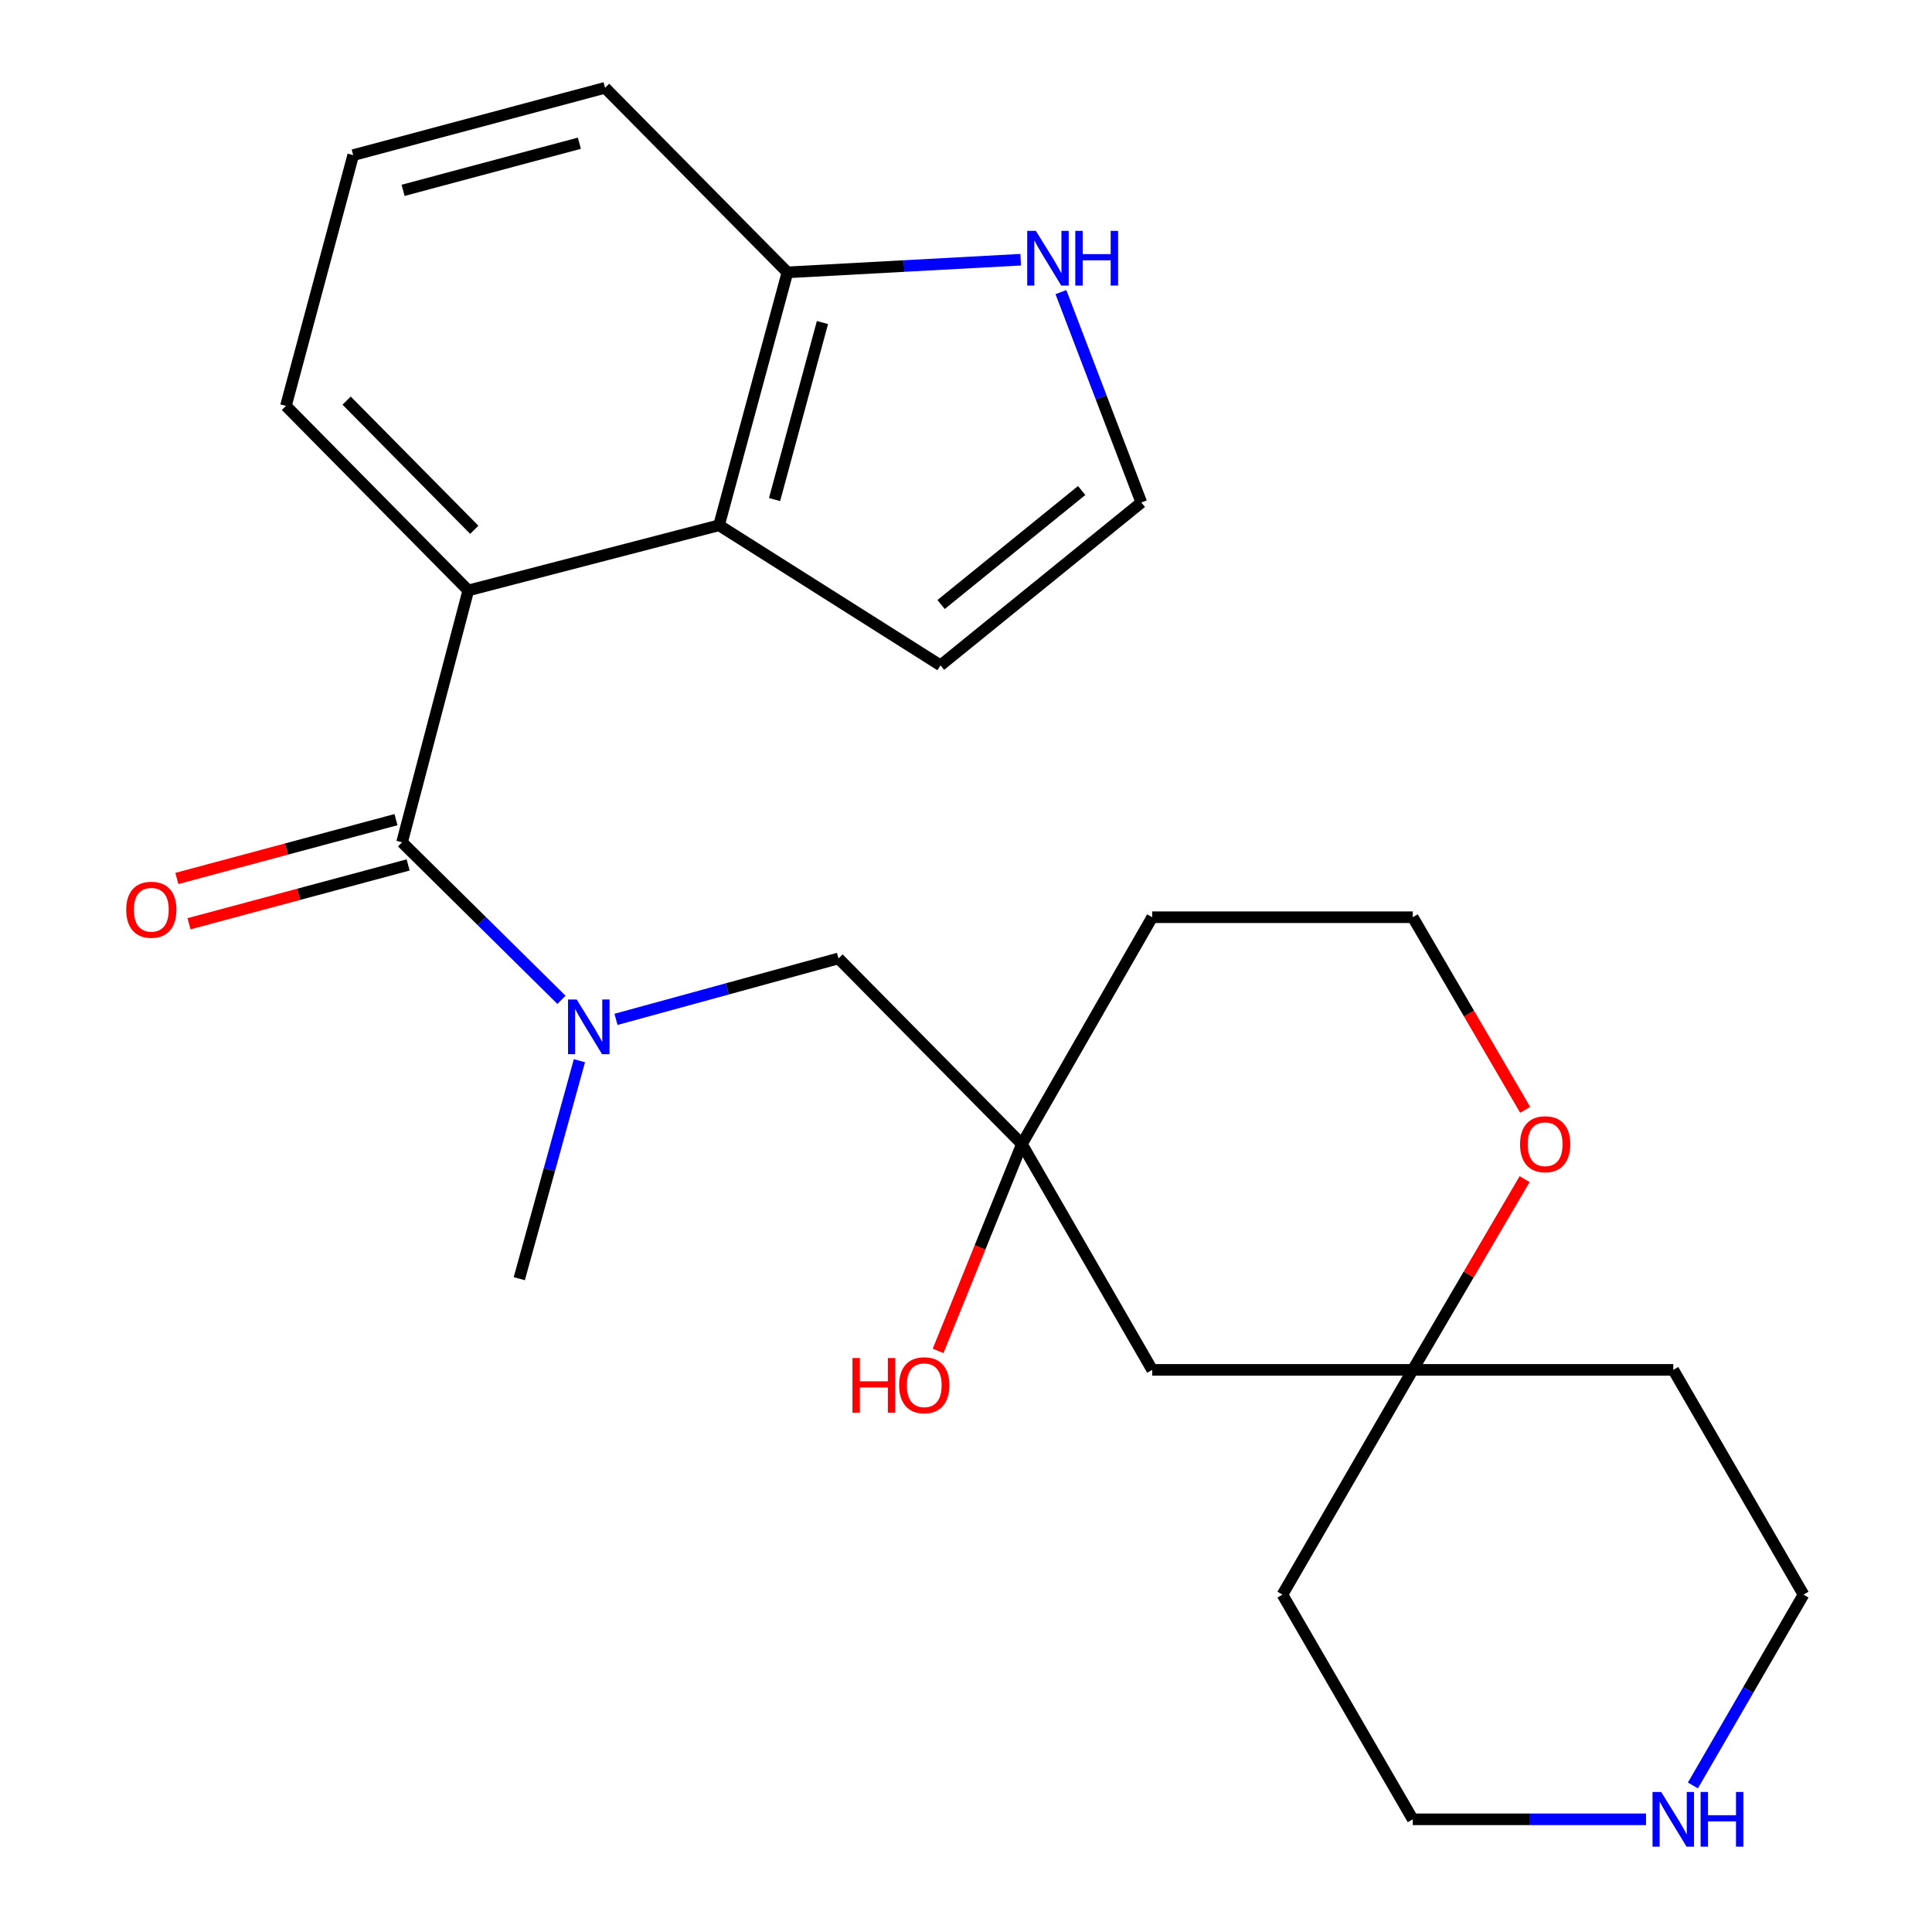 <?xml version='1.0' encoding='iso-8859-1'?>
<svg version='1.1' baseProfile='full'
              xmlns='http://www.w3.org/2000/svg'
                      xmlns:rdkit='http://www.rdkit.org/xml'
                      xmlns:xlink='http://www.w3.org/1999/xlink'
                  xml:space='preserve'
width='1000px' height='1000px' viewBox='0 0 1000 1000'>
<!-- END OF HEADER -->
<rect style='opacity:1.0;fill:#FFFFFF;stroke:none' width='1000' height='1000' x='0' y='0'> </rect>
<path class='bond-0' d='M 208.107,435.973 L 242.384,305.607' style='fill:none;fill-rule:evenodd;stroke:#000000;stroke-width:6px;stroke-linecap:butt;stroke-linejoin:miter;stroke-opacity:1' />
<path class='bond-2' d='M 208.107,435.973 L 249.36,476.743' style='fill:none;fill-rule:evenodd;stroke:#000000;stroke-width:6px;stroke-linecap:butt;stroke-linejoin:miter;stroke-opacity:1' />
<path class='bond-2' d='M 249.36,476.743 L 290.612,517.512' style='fill:none;fill-rule:evenodd;stroke:#0000FF;stroke-width:6px;stroke-linecap:butt;stroke-linejoin:miter;stroke-opacity:1' />
<path class='bond-11' d='M 204.962,424.252 L 148.248,439.472' style='fill:none;fill-rule:evenodd;stroke:#000000;stroke-width:6px;stroke-linecap:butt;stroke-linejoin:miter;stroke-opacity:1' />
<path class='bond-11' d='M 148.248,439.472 L 91.535,454.692' style='fill:none;fill-rule:evenodd;stroke:#FF0000;stroke-width:6px;stroke-linecap:butt;stroke-linejoin:miter;stroke-opacity:1' />
<path class='bond-11' d='M 211.253,447.695 L 154.539,462.914' style='fill:none;fill-rule:evenodd;stroke:#000000;stroke-width:6px;stroke-linecap:butt;stroke-linejoin:miter;stroke-opacity:1' />
<path class='bond-11' d='M 154.539,462.914 L 97.826,478.134' style='fill:none;fill-rule:evenodd;stroke:#FF0000;stroke-width:6px;stroke-linecap:butt;stroke-linejoin:miter;stroke-opacity:1' />
<path class='bond-1' d='M 242.384,305.607 L 372.171,271.883' style='fill:none;fill-rule:evenodd;stroke:#000000;stroke-width:6px;stroke-linecap:butt;stroke-linejoin:miter;stroke-opacity:1' />
<path class='bond-19' d='M 242.384,305.607 L 147.994,210.098' style='fill:none;fill-rule:evenodd;stroke:#000000;stroke-width:6px;stroke-linecap:butt;stroke-linejoin:miter;stroke-opacity:1' />
<path class='bond-19' d='M 245.489,274.22 L 179.416,207.363' style='fill:none;fill-rule:evenodd;stroke:#000000;stroke-width:6px;stroke-linecap:butt;stroke-linejoin:miter;stroke-opacity:1' />
<path class='bond-7' d='M 372.171,271.883 L 407.58,140.977' style='fill:none;fill-rule:evenodd;stroke:#000000;stroke-width:6px;stroke-linecap:butt;stroke-linejoin:miter;stroke-opacity:1' />
<path class='bond-7' d='M 400.912,258.585 L 425.699,166.951' style='fill:none;fill-rule:evenodd;stroke:#000000;stroke-width:6px;stroke-linecap:butt;stroke-linejoin:miter;stroke-opacity:1' />
<path class='bond-10' d='M 372.171,271.883 L 486.801,344.388' style='fill:none;fill-rule:evenodd;stroke:#000000;stroke-width:6px;stroke-linecap:butt;stroke-linejoin:miter;stroke-opacity:1' />
<path class='bond-6' d='M 318.839,527.624 L 376.418,511.855' style='fill:none;fill-rule:evenodd;stroke:#0000FF;stroke-width:6px;stroke-linecap:butt;stroke-linejoin:miter;stroke-opacity:1' />
<path class='bond-6' d='M 376.418,511.855 L 433.996,496.086' style='fill:none;fill-rule:evenodd;stroke:#000000;stroke-width:6px;stroke-linecap:butt;stroke-linejoin:miter;stroke-opacity:1' />
<path class='bond-20' d='M 299.91,549.024 L 284.348,605.436' style='fill:none;fill-rule:evenodd;stroke:#0000FF;stroke-width:6px;stroke-linecap:butt;stroke-linejoin:miter;stroke-opacity:1' />
<path class='bond-20' d='M 284.348,605.436 L 268.786,661.849' style='fill:none;fill-rule:evenodd;stroke:#000000;stroke-width:6px;stroke-linecap:butt;stroke-linejoin:miter;stroke-opacity:1' />
<path class='bond-3' d='M 528.939,592.176 L 433.996,496.086' style='fill:none;fill-rule:evenodd;stroke:#000000;stroke-width:6px;stroke-linecap:butt;stroke-linejoin:miter;stroke-opacity:1' />
<path class='bond-9' d='M 528.939,592.176 L 596.374,709.044' style='fill:none;fill-rule:evenodd;stroke:#000000;stroke-width:6px;stroke-linecap:butt;stroke-linejoin:miter;stroke-opacity:1' />
<path class='bond-14' d='M 528.939,592.176 L 596.374,474.754' style='fill:none;fill-rule:evenodd;stroke:#000000;stroke-width:6px;stroke-linecap:butt;stroke-linejoin:miter;stroke-opacity:1' />
<path class='bond-15' d='M 528.939,592.176 L 507.246,645.705' style='fill:none;fill-rule:evenodd;stroke:#000000;stroke-width:6px;stroke-linecap:butt;stroke-linejoin:miter;stroke-opacity:1' />
<path class='bond-15' d='M 507.246,645.705 L 485.553,699.234' style='fill:none;fill-rule:evenodd;stroke:#FF0000;stroke-width:6px;stroke-linecap:butt;stroke-linejoin:miter;stroke-opacity:1' />
<path class='bond-4' d='M 528.307,134.422 L 467.944,137.7' style='fill:none;fill-rule:evenodd;stroke:#0000FF;stroke-width:6px;stroke-linecap:butt;stroke-linejoin:miter;stroke-opacity:1' />
<path class='bond-4' d='M 467.944,137.7 L 407.58,140.977' style='fill:none;fill-rule:evenodd;stroke:#000000;stroke-width:6px;stroke-linecap:butt;stroke-linejoin:miter;stroke-opacity:1' />
<path class='bond-26' d='M 549.129,151.199 L 569.94,205.649' style='fill:none;fill-rule:evenodd;stroke:#0000FF;stroke-width:6px;stroke-linecap:butt;stroke-linejoin:miter;stroke-opacity:1' />
<path class='bond-26' d='M 569.94,205.649 L 590.751,260.098' style='fill:none;fill-rule:evenodd;stroke:#000000;stroke-width:6px;stroke-linecap:butt;stroke-linejoin:miter;stroke-opacity:1' />
<path class='bond-5' d='M 731.244,709.044 L 596.374,709.044' style='fill:none;fill-rule:evenodd;stroke:#000000;stroke-width:6px;stroke-linecap:butt;stroke-linejoin:miter;stroke-opacity:1' />
<path class='bond-16' d='M 731.244,709.044 L 866.087,709.044' style='fill:none;fill-rule:evenodd;stroke:#000000;stroke-width:6px;stroke-linecap:butt;stroke-linejoin:miter;stroke-opacity:1' />
<path class='bond-17' d='M 731.244,709.044 L 663.796,825.373' style='fill:none;fill-rule:evenodd;stroke:#000000;stroke-width:6px;stroke-linecap:butt;stroke-linejoin:miter;stroke-opacity:1' />
<path class='bond-27' d='M 731.244,709.044 L 760.187,659.683' style='fill:none;fill-rule:evenodd;stroke:#000000;stroke-width:6px;stroke-linecap:butt;stroke-linejoin:miter;stroke-opacity:1' />
<path class='bond-27' d='M 760.187,659.683 L 789.131,610.323' style='fill:none;fill-rule:evenodd;stroke:#FF0000;stroke-width:6px;stroke-linecap:butt;stroke-linejoin:miter;stroke-opacity:1' />
<path class='bond-25' d='M 407.58,140.977 L 313.177,45.455' style='fill:none;fill-rule:evenodd;stroke:#000000;stroke-width:6px;stroke-linecap:butt;stroke-linejoin:miter;stroke-opacity:1' />
<path class='bond-8' d='M 590.751,260.098 L 486.801,344.388' style='fill:none;fill-rule:evenodd;stroke:#000000;stroke-width:6px;stroke-linecap:butt;stroke-linejoin:miter;stroke-opacity:1' />
<path class='bond-8' d='M 559.872,253.889 L 487.106,312.892' style='fill:none;fill-rule:evenodd;stroke:#000000;stroke-width:6px;stroke-linecap:butt;stroke-linejoin:miter;stroke-opacity:1' />
<path class='bond-12' d='M 789.431,574.457 L 760.337,524.606' style='fill:none;fill-rule:evenodd;stroke:#FF0000;stroke-width:6px;stroke-linecap:butt;stroke-linejoin:miter;stroke-opacity:1' />
<path class='bond-12' d='M 760.337,524.606 L 731.244,474.754' style='fill:none;fill-rule:evenodd;stroke:#000000;stroke-width:6px;stroke-linecap:butt;stroke-linejoin:miter;stroke-opacity:1' />
<path class='bond-13' d='M 851.976,941.675 L 791.61,941.675' style='fill:none;fill-rule:evenodd;stroke:#0000FF;stroke-width:6px;stroke-linecap:butt;stroke-linejoin:miter;stroke-opacity:1' />
<path class='bond-13' d='M 791.61,941.675 L 731.244,941.675' style='fill:none;fill-rule:evenodd;stroke:#000000;stroke-width:6px;stroke-linecap:butt;stroke-linejoin:miter;stroke-opacity:1' />
<path class='bond-28' d='M 876.242,924.155 L 904.869,874.764' style='fill:none;fill-rule:evenodd;stroke:#0000FF;stroke-width:6px;stroke-linecap:butt;stroke-linejoin:miter;stroke-opacity:1' />
<path class='bond-28' d='M 904.869,874.764 L 933.495,825.373' style='fill:none;fill-rule:evenodd;stroke:#000000;stroke-width:6px;stroke-linecap:butt;stroke-linejoin:miter;stroke-opacity:1' />
<path class='bond-18' d='M 596.374,474.754 L 731.244,474.754' style='fill:none;fill-rule:evenodd;stroke:#000000;stroke-width:6px;stroke-linecap:butt;stroke-linejoin:miter;stroke-opacity:1' />
<path class='bond-22' d='M 866.087,709.044 L 933.495,825.373' style='fill:none;fill-rule:evenodd;stroke:#000000;stroke-width:6px;stroke-linecap:butt;stroke-linejoin:miter;stroke-opacity:1' />
<path class='bond-21' d='M 663.796,825.373 L 731.244,941.675' style='fill:none;fill-rule:evenodd;stroke:#000000;stroke-width:6px;stroke-linecap:butt;stroke-linejoin:miter;stroke-opacity:1' />
<path class='bond-23' d='M 147.994,210.098 L 182.811,80.298' style='fill:none;fill-rule:evenodd;stroke:#000000;stroke-width:6px;stroke-linecap:butt;stroke-linejoin:miter;stroke-opacity:1' />
<path class='bond-24' d='M 182.811,80.298 L 313.177,45.455' style='fill:none;fill-rule:evenodd;stroke:#000000;stroke-width:6px;stroke-linecap:butt;stroke-linejoin:miter;stroke-opacity:1' />
<path class='bond-24' d='M 208.633,98.52 L 299.889,74.13' style='fill:none;fill-rule:evenodd;stroke:#000000;stroke-width:6px;stroke-linecap:butt;stroke-linejoin:miter;stroke-opacity:1' />
<path  class='atom-3' d='M 298.489 517.323
L 307.769 532.323
Q 308.689 533.803, 310.169 536.483
Q 311.649 539.163, 311.729 539.323
L 311.729 517.323
L 315.489 517.323
L 315.489 545.643
L 311.609 545.643
L 301.649 529.243
Q 300.489 527.323, 299.249 525.123
Q 298.049 522.923, 297.689 522.243
L 297.689 545.643
L 294.009 545.643
L 294.009 517.323
L 298.489 517.323
' fill='#0000FF'/>
<path  class='atom-5' d='M 536.163 119.495
L 545.443 134.495
Q 546.363 135.975, 547.843 138.655
Q 549.323 141.335, 549.403 141.495
L 549.403 119.495
L 553.163 119.495
L 553.163 147.815
L 549.283 147.815
L 539.323 131.415
Q 538.163 129.495, 536.923 127.295
Q 535.723 125.095, 535.363 124.415
L 535.363 147.815
L 531.683 147.815
L 531.683 119.495
L 536.163 119.495
' fill='#0000FF'/>
<path  class='atom-5' d='M 556.563 119.495
L 560.403 119.495
L 560.403 131.535
L 574.883 131.535
L 574.883 119.495
L 578.723 119.495
L 578.723 147.815
L 574.883 147.815
L 574.883 134.735
L 560.403 134.735
L 560.403 147.815
L 556.563 147.815
L 556.563 119.495
' fill='#0000FF'/>
<path  class='atom-12' d='M 65.321 470.883
Q 65.321 464.083, 68.681 460.283
Q 72.041 456.483, 78.321 456.483
Q 84.601 456.483, 87.961 460.283
Q 91.321 464.083, 91.321 470.883
Q 91.321 477.763, 87.921 481.683
Q 84.521 485.563, 78.321 485.563
Q 72.081 485.563, 68.681 481.683
Q 65.321 477.803, 65.321 470.883
M 78.321 482.363
Q 82.641 482.363, 84.961 479.483
Q 87.321 476.563, 87.321 470.883
Q 87.321 465.323, 84.961 462.523
Q 82.641 459.683, 78.321 459.683
Q 74.001 459.683, 71.641 462.483
Q 69.321 465.283, 69.321 470.883
Q 69.321 476.603, 71.641 479.483
Q 74.001 482.363, 78.321 482.363
' fill='#FF0000'/>
<path  class='atom-13' d='M 786.771 592.256
Q 786.771 585.456, 790.131 581.656
Q 793.491 577.856, 799.771 577.856
Q 806.051 577.856, 809.411 581.656
Q 812.771 585.456, 812.771 592.256
Q 812.771 599.136, 809.371 603.056
Q 805.971 606.936, 799.771 606.936
Q 793.531 606.936, 790.131 603.056
Q 786.771 599.176, 786.771 592.256
M 799.771 603.736
Q 804.091 603.736, 806.411 600.856
Q 808.771 597.936, 808.771 592.256
Q 808.771 586.696, 806.411 583.896
Q 804.091 581.056, 799.771 581.056
Q 795.451 581.056, 793.091 583.856
Q 790.771 586.656, 790.771 592.256
Q 790.771 597.976, 793.091 600.856
Q 795.451 603.736, 799.771 603.736
' fill='#FF0000'/>
<path  class='atom-14' d='M 859.827 927.515
L 869.107 942.515
Q 870.027 943.995, 871.507 946.675
Q 872.987 949.355, 873.067 949.515
L 873.067 927.515
L 876.827 927.515
L 876.827 955.835
L 872.947 955.835
L 862.987 939.435
Q 861.827 937.515, 860.587 935.315
Q 859.387 933.115, 859.027 932.435
L 859.027 955.835
L 855.347 955.835
L 855.347 927.515
L 859.827 927.515
' fill='#0000FF'/>
<path  class='atom-14' d='M 880.227 927.515
L 884.067 927.515
L 884.067 939.555
L 898.547 939.555
L 898.547 927.515
L 902.387 927.515
L 902.387 955.835
L 898.547 955.835
L 898.547 942.755
L 884.067 942.755
L 884.067 955.835
L 880.227 955.835
L 880.227 927.515
' fill='#0000FF'/>
<path  class='atom-16' d='M 441.226 702.919
L 445.066 702.919
L 445.066 714.959
L 459.546 714.959
L 459.546 702.919
L 463.386 702.919
L 463.386 731.239
L 459.546 731.239
L 459.546 718.159
L 445.066 718.159
L 445.066 731.239
L 441.226 731.239
L 441.226 702.919
' fill='#FF0000'/>
<path  class='atom-16' d='M 465.386 716.999
Q 465.386 710.199, 468.746 706.399
Q 472.106 702.599, 478.386 702.599
Q 484.666 702.599, 488.026 706.399
Q 491.386 710.199, 491.386 716.999
Q 491.386 723.879, 487.986 727.799
Q 484.586 731.679, 478.386 731.679
Q 472.146 731.679, 468.746 727.799
Q 465.386 723.919, 465.386 716.999
M 478.386 728.479
Q 482.706 728.479, 485.026 725.599
Q 487.386 722.679, 487.386 716.999
Q 487.386 711.439, 485.026 708.639
Q 482.706 705.799, 478.386 705.799
Q 474.066 705.799, 471.706 708.599
Q 469.386 711.399, 469.386 716.999
Q 469.386 722.719, 471.706 725.599
Q 474.066 728.479, 478.386 728.479
' fill='#FF0000'/>
</svg>
